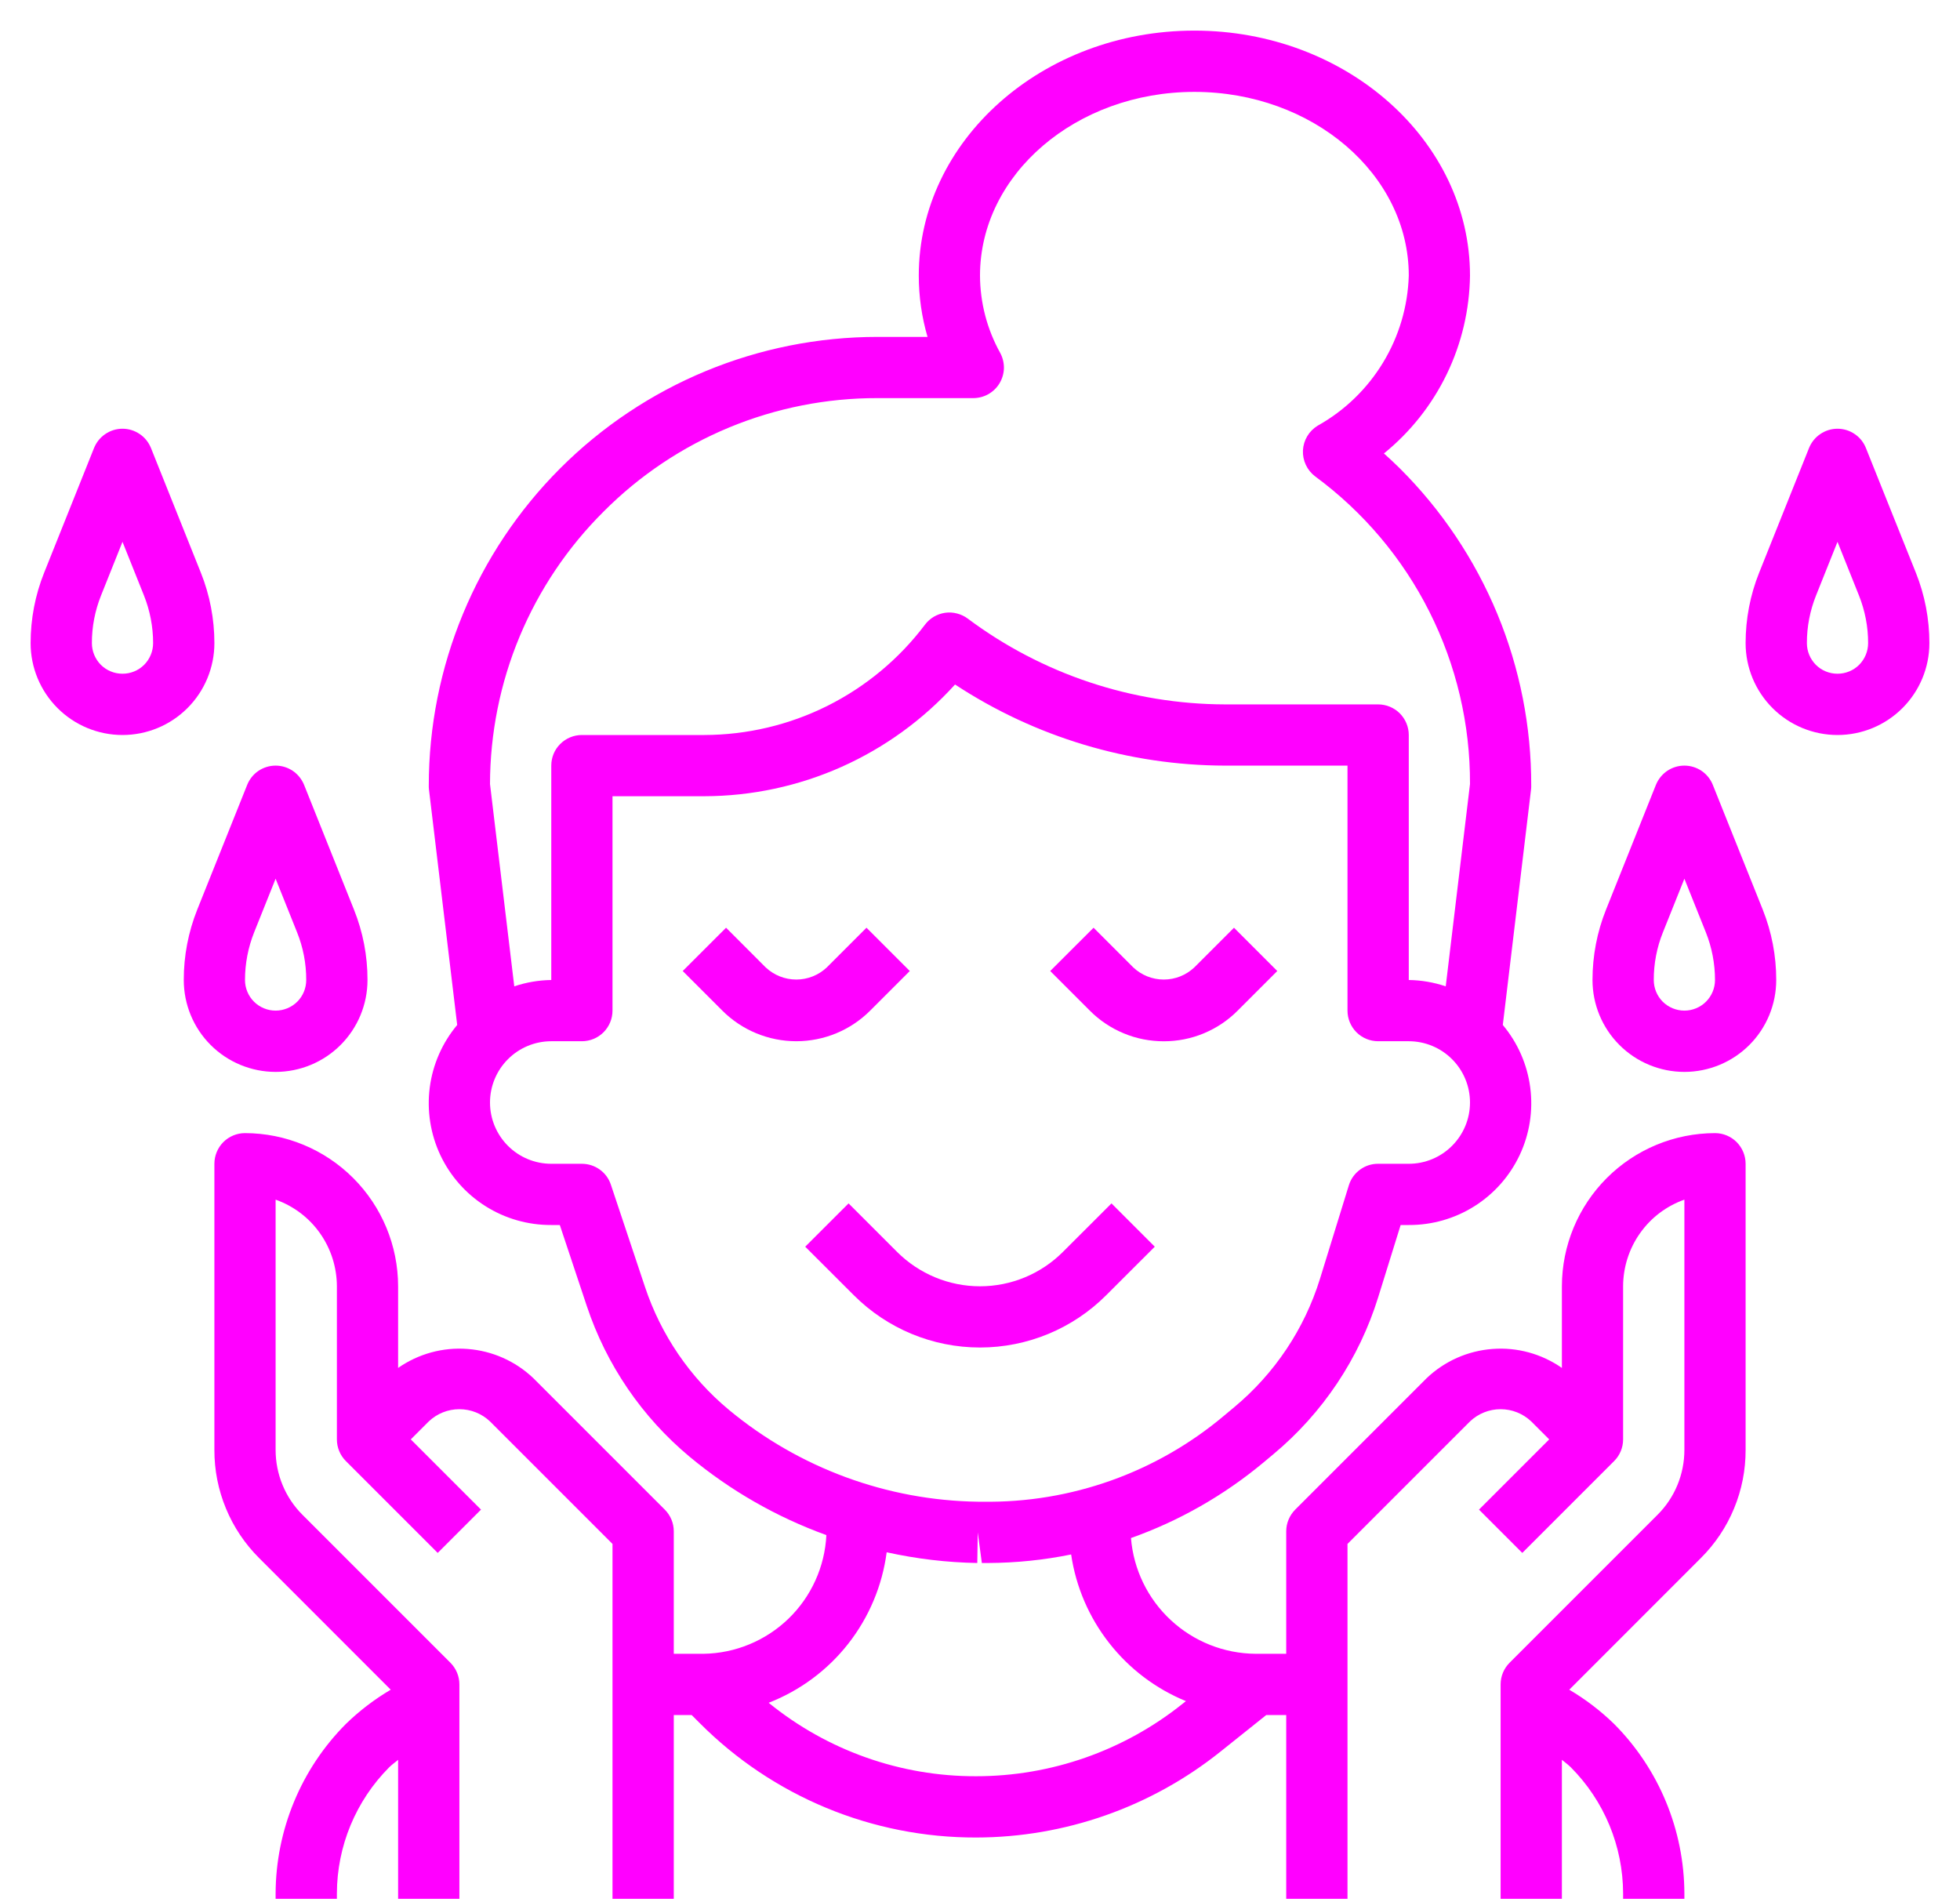<svg xmlns="http://www.w3.org/2000/svg" fill="none" viewBox="0 0 34 33" height="33" width="34">
<path fill="#FF00FF" d="M19.189 22.468L20.032 21.626L19.281 20.875L18.438 21.717C18.057 22.098 17.54 22.313 17 22.313C16.461 22.313 15.944 22.098 15.562 21.717L14.72 20.875L13.968 21.626L14.811 22.468C15.392 23.049 16.179 23.375 17 23.375C17.821 23.375 18.609 23.049 19.189 22.468Z"></path>
<path fill="#FF00FF" d="M15.031 16.093L15.782 16.844L15.095 17.531C14.755 17.871 14.294 18.062 13.813 18.062C13.332 18.062 12.87 17.871 12.53 17.531L11.843 16.844L12.595 16.093L13.281 16.78C13.425 16.916 13.615 16.992 13.813 16.992C14.011 16.992 14.201 16.916 14.344 16.78L15.031 16.093Z"></path>
<path fill="#FF00FF" d="M20.188 18.063C20.426 18.063 20.662 18.017 20.882 17.925C21.102 17.834 21.302 17.7 21.47 17.531L22.157 16.844L21.406 16.093L20.719 16.78C20.576 16.916 20.386 16.992 20.188 16.992C19.99 16.992 19.8 16.916 19.657 16.78L18.97 16.093L18.218 16.844L18.905 17.531C19.073 17.7 19.273 17.834 19.493 17.925C19.713 18.017 19.95 18.063 20.188 18.063Z"></path>
<path fill="#FF00FF" d="M27.873 20.435C28.371 19.937 29.046 19.657 29.75 19.656C29.891 19.656 30.026 19.712 30.126 19.812C30.225 19.912 30.281 20.047 30.281 20.188V25.151C30.282 25.5 30.214 25.846 30.08 26.168C29.947 26.491 29.75 26.783 29.503 27.029L27.222 29.311C27.504 29.477 27.766 29.677 28.001 29.906C28.778 30.687 29.215 31.744 29.219 32.846V32.938H28.156V32.846C28.154 32.025 27.828 31.239 27.249 30.657C27.217 30.625 27.183 30.598 27.149 30.571C27.13 30.557 27.112 30.542 27.094 30.527V32.938H26.031V29.219C26.031 29.078 26.087 28.943 26.187 28.843L28.752 26.278C28.9 26.131 29.018 25.955 29.098 25.761C29.178 25.568 29.219 25.36 29.219 25.151V20.81C28.908 20.92 28.639 21.123 28.449 21.393C28.259 21.662 28.157 21.983 28.156 22.312V24.969C28.156 25.11 28.1 25.245 28.001 25.344L26.407 26.938L25.656 26.187L26.874 24.969L26.562 24.657C26.419 24.521 26.229 24.445 26.031 24.445C25.834 24.445 25.643 24.521 25.5 24.657L23.375 26.782V32.938H22.312V29.75H21.966L21.169 30.387C19.966 31.348 18.472 31.873 16.933 31.875C16.042 31.877 15.159 31.703 14.336 31.362C13.513 31.021 12.766 30.521 12.137 29.889L11.998 29.75H11.688V32.938H10.625V26.782L8.5 24.657C8.357 24.521 8.167 24.445 7.969 24.445C7.771 24.445 7.581 24.521 7.438 24.657L7.126 24.969L8.344 26.187L7.593 26.938L5.999 25.344C5.9 25.245 5.844 25.11 5.844 24.969V22.312C5.843 21.983 5.741 21.662 5.551 21.393C5.361 21.123 5.092 20.92 4.781 20.81V25.151C4.781 25.36 4.822 25.568 4.902 25.761C4.982 25.955 5.1 26.131 5.248 26.278L7.813 28.843C7.913 28.943 7.969 29.078 7.969 29.219V32.938H6.906V30.527C6.885 30.546 6.862 30.564 6.838 30.582C6.808 30.606 6.778 30.63 6.751 30.657C6.172 31.239 5.846 32.025 5.844 32.846V32.938H4.781V32.846C4.785 31.744 5.222 30.687 5.999 29.906C6.234 29.677 6.496 29.477 6.778 29.311L4.497 27.029C4.25 26.783 4.053 26.491 3.92 26.168C3.786 25.846 3.718 25.5 3.719 25.151V20.188C3.719 20.047 3.775 19.912 3.874 19.812C3.974 19.712 4.109 19.656 4.25 19.656C4.954 19.657 5.629 19.937 6.127 20.435C6.625 20.933 6.905 21.608 6.906 22.312V23.729C7.258 23.484 7.683 23.367 8.11 23.4C8.538 23.432 8.941 23.611 9.251 23.906L11.532 26.187C11.632 26.287 11.688 26.422 11.688 26.562V28.688H12.204C12.754 28.68 13.281 28.462 13.677 28.08C14.072 27.698 14.308 27.179 14.335 26.629C13.472 26.317 12.669 25.857 11.963 25.27C11.137 24.582 10.52 23.677 10.18 22.658L9.711 21.25H9.563C9.159 21.252 8.764 21.139 8.423 20.924C8.082 20.709 7.81 20.401 7.638 20.036C7.467 19.671 7.403 19.265 7.455 18.865C7.507 18.465 7.672 18.089 7.931 17.78L7.441 13.694C7.439 13.672 7.437 13.651 7.438 13.63C7.438 11.565 8.258 9.585 9.718 8.124C11.178 6.664 13.159 5.844 15.224 5.844H16.09C15.989 5.499 15.938 5.141 15.938 4.781C15.938 2.438 18.082 0.531 20.719 0.531C23.355 0.531 25.5 2.438 25.5 4.781C25.492 5.373 25.355 5.957 25.097 6.49C24.839 7.023 24.467 7.493 24.007 7.866C24.104 7.952 24.195 8.038 24.282 8.124C25.007 8.846 25.582 9.704 25.974 10.649C26.365 11.594 26.565 12.607 26.562 13.63C26.563 13.651 26.561 13.672 26.559 13.694L26.069 17.78C26.328 18.089 26.493 18.465 26.545 18.865C26.597 19.265 26.534 19.671 26.362 20.036C26.19 20.401 25.918 20.709 25.577 20.924C25.236 21.139 24.841 21.252 24.438 21.25H24.297L23.908 22.501C23.578 23.566 22.945 24.513 22.088 25.227L21.912 25.374C21.23 25.941 20.454 26.384 19.619 26.68C19.663 27.225 19.91 27.733 20.31 28.104C20.71 28.476 21.235 28.684 21.781 28.688H22.312V26.562C22.312 26.422 22.369 26.287 22.468 26.187L24.749 23.906C25.059 23.611 25.462 23.432 25.89 23.4C26.317 23.367 26.742 23.484 27.094 23.729V22.312C27.095 21.608 27.375 20.933 27.873 20.435ZM12.649 7.415C11.833 7.753 11.092 8.249 10.469 8.876C9.847 9.495 9.352 10.231 9.014 11.042C8.676 11.852 8.502 12.722 8.5 13.6L8.921 17.11C9.128 17.04 9.344 17.003 9.563 17V13.281C9.563 13.14 9.618 13.005 9.718 12.906C9.818 12.806 9.953 12.75 10.094 12.75H12.219C12.961 12.748 13.692 12.575 14.356 12.243C15.019 11.911 15.597 11.43 16.044 10.838C16.086 10.782 16.138 10.735 16.198 10.699C16.258 10.664 16.325 10.64 16.394 10.63C16.463 10.62 16.533 10.624 16.601 10.642C16.668 10.659 16.732 10.689 16.788 10.731C18.076 11.694 19.641 12.215 21.25 12.219H23.906C24.047 12.219 24.182 12.275 24.282 12.374C24.381 12.474 24.438 12.609 24.438 12.75V17C24.656 17.003 24.872 17.04 25.079 17.11L25.5 13.6C25.504 12.562 25.262 11.537 24.795 10.61C24.329 9.683 23.649 8.879 22.814 8.264C22.744 8.211 22.689 8.143 22.652 8.064C22.615 7.985 22.598 7.899 22.602 7.812C22.607 7.725 22.632 7.641 22.677 7.566C22.721 7.492 22.784 7.429 22.858 7.384C23.324 7.124 23.714 6.747 23.991 6.291C24.268 5.835 24.422 5.315 24.438 4.781C24.438 3.023 22.769 1.594 20.719 1.594C18.669 1.594 17 3.023 17 4.781C17.002 5.25 17.122 5.711 17.35 6.121C17.394 6.202 17.416 6.293 17.415 6.385C17.413 6.477 17.387 6.567 17.34 6.647C17.293 6.726 17.226 6.791 17.146 6.837C17.066 6.882 16.975 6.906 16.883 6.906H15.224C14.341 6.904 13.466 7.077 12.649 7.415ZM10.597 20.551L11.188 22.322C11.465 23.155 11.969 23.895 12.644 24.456C13.861 25.466 15.386 26.028 16.966 26.05H17.046C18.576 26.073 20.063 25.543 21.233 24.558L21.409 24.411C22.11 23.828 22.627 23.055 22.897 22.185L23.399 20.559C23.433 20.451 23.5 20.357 23.592 20.29C23.683 20.223 23.793 20.187 23.906 20.188H24.438C24.719 20.188 24.99 20.076 25.189 19.876C25.388 19.677 25.5 19.407 25.5 19.125C25.5 18.843 25.388 18.573 25.189 18.374C24.99 18.174 24.719 18.062 24.438 18.062H23.906C23.765 18.062 23.63 18.006 23.531 17.907C23.431 17.807 23.375 17.672 23.375 17.531V13.281H21.25C19.585 13.277 17.958 12.788 16.567 11.874C16.017 12.482 15.346 12.969 14.598 13.303C13.849 13.637 13.039 13.81 12.219 13.812H10.625V17.531C10.625 17.672 10.569 17.807 10.469 17.907C10.37 18.006 10.235 18.062 10.094 18.062H9.563C9.281 18.062 9.01 18.174 8.811 18.374C8.612 18.573 8.5 18.843 8.5 19.125C8.5 19.407 8.612 19.677 8.811 19.876C9.01 20.076 9.281 20.188 9.563 20.188H10.094C10.205 20.188 10.314 20.223 10.404 20.288C10.495 20.353 10.562 20.445 10.597 20.551ZM13.334 29.538C14.351 30.365 15.622 30.816 16.933 30.812C18.232 30.812 19.494 30.37 20.509 29.559L20.572 29.509C20.048 29.294 19.589 28.947 19.24 28.5C18.891 28.055 18.663 27.525 18.581 26.965C18.106 27.062 17.623 27.111 17.138 27.113H17.032L16.961 26.582L16.953 27.113C16.424 27.104 15.898 27.041 15.381 26.927C15.305 27.506 15.075 28.053 14.715 28.513C14.355 28.972 13.878 29.326 13.334 29.538Z" clip-rule="evenodd" fill-rule="evenodd"></path>
<path fill="#FF00FF" d="M3.484 9.934C3.64 10.323 3.719 10.738 3.719 11.156C3.719 11.579 3.551 11.984 3.252 12.283C2.953 12.582 2.548 12.75 2.125 12.75C1.702 12.75 1.297 12.582 0.998 12.283C0.699 11.984 0.531 11.579 0.531 11.156C0.531 10.738 0.61 10.323 0.766 9.934L1.631 7.772C1.671 7.673 1.739 7.588 1.827 7.529C1.915 7.469 2.019 7.437 2.125 7.437C2.231 7.437 2.335 7.469 2.423 7.529C2.511 7.588 2.579 7.673 2.619 7.772L3.484 9.934ZM1.749 11.532C1.849 11.632 1.984 11.687 2.125 11.687C2.266 11.687 2.401 11.632 2.501 11.532C2.6 11.432 2.656 11.297 2.656 11.156C2.656 10.873 2.602 10.592 2.497 10.329L2.125 9.399L1.753 10.329C1.648 10.592 1.593 10.873 1.594 11.156C1.594 11.297 1.65 11.432 1.749 11.532Z" clip-rule="evenodd" fill-rule="evenodd"></path>
<path fill="#FF00FF" d="M32.368 7.772C32.329 7.673 32.261 7.588 32.173 7.529C32.085 7.469 31.981 7.437 31.875 7.437C31.769 7.437 31.665 7.469 31.577 7.529C31.489 7.588 31.421 7.673 31.381 7.772L30.516 9.934C30.36 10.323 30.281 10.738 30.281 11.156C30.281 11.579 30.449 11.984 30.748 12.283C31.047 12.582 31.452 12.75 31.875 12.75C32.298 12.75 32.703 12.582 33.002 12.283C33.301 11.984 33.469 11.579 33.469 11.156C33.469 10.738 33.39 10.323 33.234 9.934L32.368 7.772ZM31.875 11.687C31.734 11.687 31.599 11.632 31.499 11.532C31.4 11.432 31.344 11.297 31.344 11.156C31.343 10.873 31.398 10.592 31.503 10.329L31.875 9.399L32.247 10.329C32.352 10.592 32.407 10.873 32.406 11.156C32.406 11.297 32.35 11.432 32.251 11.532C32.151 11.632 32.016 11.687 31.875 11.687Z" clip-rule="evenodd" fill-rule="evenodd"></path>
<path fill="#FF00FF" d="M6.14 15.778C6.296 16.167 6.376 16.581 6.375 17C6.375 17.423 6.207 17.828 5.908 18.127C5.609 18.426 5.204 18.594 4.781 18.594C4.359 18.594 3.953 18.426 3.654 18.127C3.355 17.828 3.188 17.423 3.188 17C3.187 16.581 3.267 16.167 3.422 15.778L4.288 13.615C4.327 13.517 4.395 13.432 4.483 13.372C4.571 13.313 4.675 13.281 4.781 13.281C4.888 13.281 4.991 13.313 5.079 13.372C5.167 13.432 5.235 13.517 5.275 13.615L6.14 15.778ZM4.409 16.172C4.304 16.435 4.25 16.716 4.25 17C4.25 17.141 4.306 17.276 4.406 17.376C4.505 17.475 4.64 17.531 4.781 17.531C4.922 17.531 5.057 17.475 5.157 17.376C5.257 17.276 5.312 17.141 5.312 17C5.313 16.716 5.259 16.435 5.153 16.172L4.781 15.243L4.409 16.172Z" clip-rule="evenodd" fill-rule="evenodd"></path>
<path fill="#FF00FF" d="M29.517 13.372C29.605 13.432 29.673 13.517 29.712 13.615L30.578 15.778C30.733 16.167 30.813 16.581 30.812 17C30.812 17.423 30.645 17.828 30.346 18.127C30.047 18.426 29.641 18.594 29.219 18.594C28.796 18.594 28.391 18.426 28.092 18.127C27.793 17.828 27.625 17.423 27.625 17C27.625 16.581 27.704 16.167 27.86 15.778L28.725 13.615C28.765 13.517 28.833 13.432 28.921 13.372C29.009 13.313 29.112 13.281 29.219 13.281C29.325 13.281 29.429 13.313 29.517 13.372ZM28.843 17.376C28.943 17.475 29.078 17.531 29.219 17.531C29.36 17.531 29.495 17.475 29.594 17.376C29.694 17.276 29.75 17.141 29.75 17C29.75 16.716 29.696 16.435 29.591 16.172L29.219 15.243L28.847 16.172C28.741 16.435 28.687 16.716 28.688 17C28.688 17.141 28.744 17.276 28.843 17.376Z" clip-rule="evenodd" fill-rule="evenodd"></path>
</svg>
